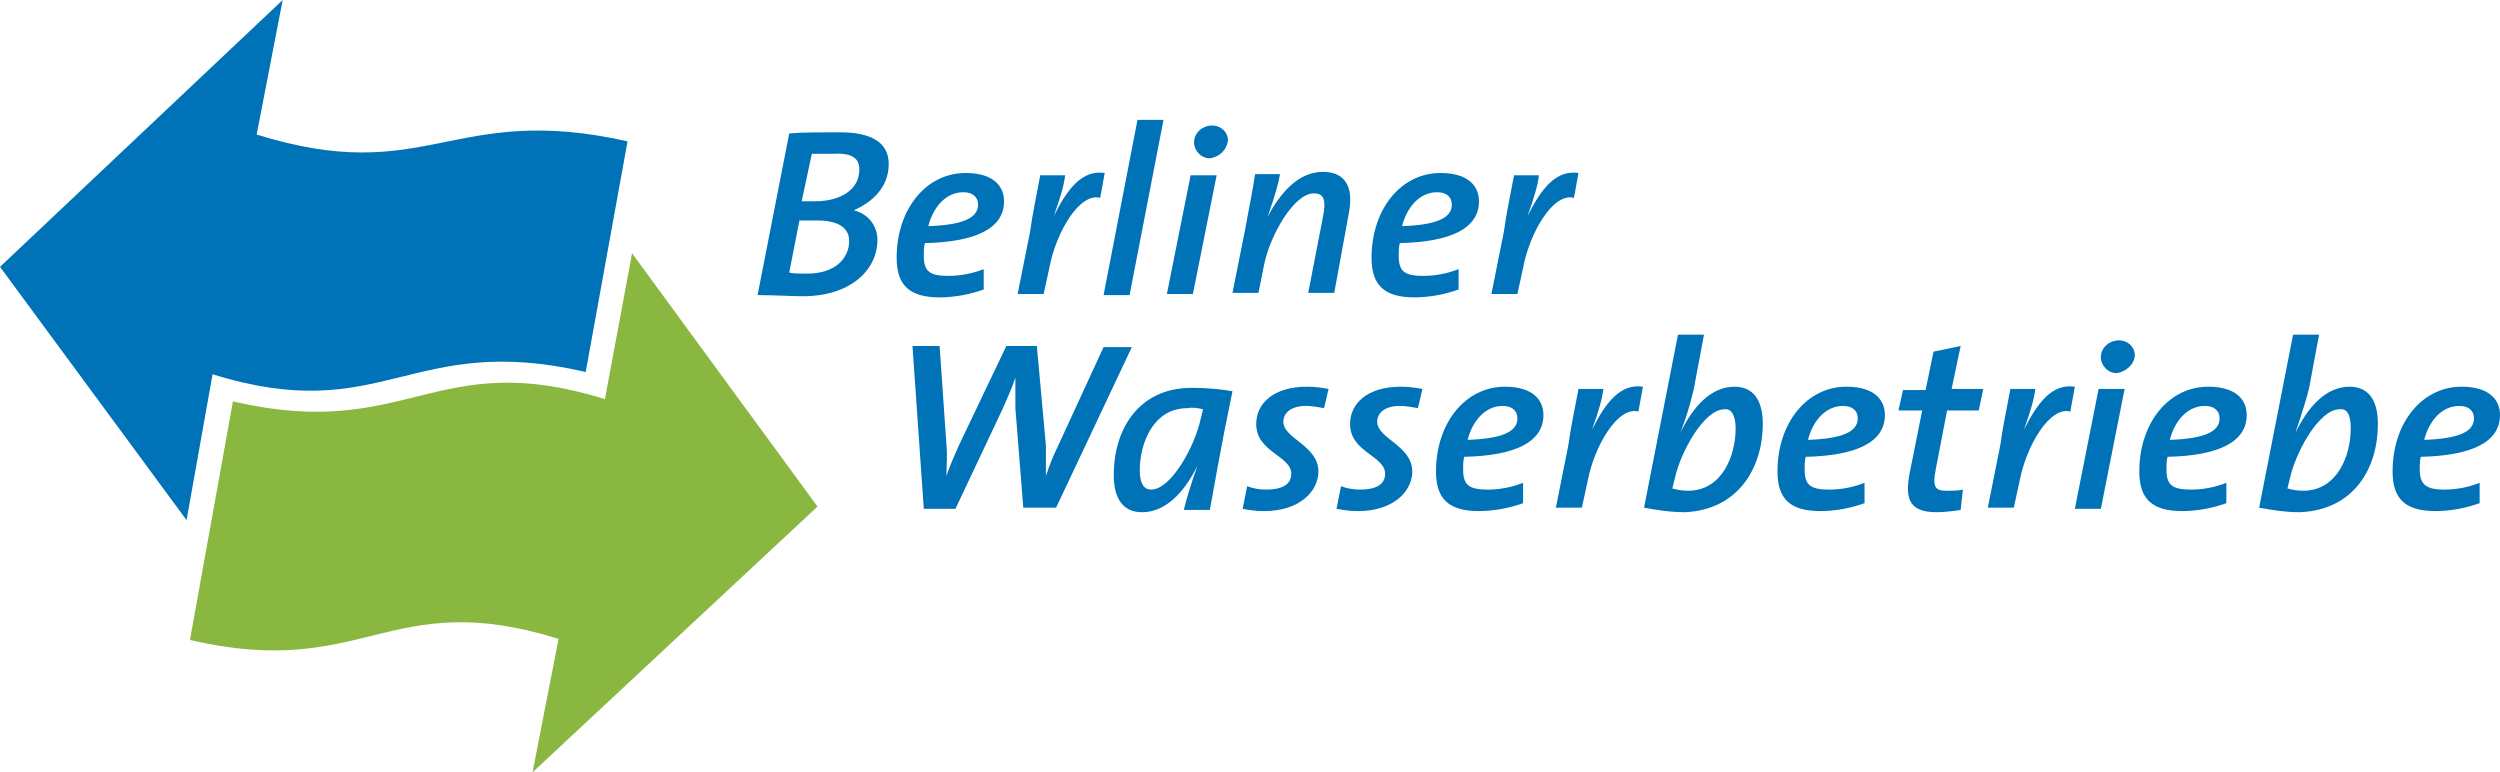 <svg version="1.1" id="Ebene_2_1_" xmlns="http://www.w3.org/2000/svg" x="0" y="0" viewBox="0 0 221.1 68.3" style="enable-background:new 0 0 221.1 68.3" xml:space="preserve"><style>.st0,.st2{fill:#0072b8}.st2{fill-rule:evenodd;clip-rule:evenodd}</style><path class="st0" d="M51.8 32.9c-15.5-3.6-17.9 4.9-33 .2L16.5 46 0 23.6 25 0l-2.3 11.9c15.1 4.7 17.2-2.9 32.8.6l-3.7 20.4z"/><path d="M20.6 35.5c15.5 3.6 17.8-4.9 32.9-.2l2.4-12.9 16.4 22.4-25.2 23.5 2.3-11.8c-15.1-4.7-17.1 3.7-32.6.1l3.8-21.1z" style="fill:#89b740"/><path class="st0" d="M100.1 30.7h-2.5l-4.1 8.9c-.4.8-.7 1.6-1 2.5v-2.7l-.8-8.8H89l-4.2 8.8c-.4.9-.8 1.8-1.1 2.7 0-.9.1-1.8 0-2.8l-.6-8.7h-2.4l1 14.4h2.8l4.2-8.9c.4-.9.8-1.8 1.1-2.7v2.7l.7 8.8h2.9l6.7-14.2z"/><path class="st2" d="m106.4 36.2-.2.8c-.5 2.4-2.6 6.3-4.4 6.3-.6 0-1-.5-1-1.7 0-2.4 1.2-5.5 4.2-5.5.5-.1 1 0 1.4.1zm2.6-1.6c-1.1-.2-2.4-.3-3.6-.3-4.8 0-6.9 3.8-6.9 7.7 0 2.2.9 3.3 2.5 3.3 2.5 0 4.1-2.5 4.9-4.1-.6 1.7-1 3-1.2 3.9h2.3c.5-2.7.9-5.2 2-10.5z"/><path class="st0" d="M117.5 34.4c-.6-.1-1.1-.2-1.9-.2-3 0-4.5 1.5-4.5 3.3 0 2.5 3.1 2.8 3.1 4.4 0 1-.9 1.4-2.2 1.4-.6 0-1.2-.1-1.7-.3l-.4 2c.5.1 1.1.2 1.9.2 3.2 0 4.8-1.8 4.8-3.5 0-2.3-3.1-2.9-3.1-4.4 0-.8.7-1.4 2-1.4.5 0 1.1.1 1.6.2l.4-1.7zM125.8 34.4c-.6-.1-1.1-.2-1.9-.2-3 0-4.5 1.5-4.5 3.3 0 2.5 3.1 2.8 3.1 4.4 0 1-.9 1.4-2.2 1.4-.6 0-1.2-.1-1.7-.3l-.4 2c.6.1 1.1.2 1.9.2 3.2 0 4.8-1.8 4.8-3.5 0-2.3-3.1-2.9-3.1-4.4 0-.8.7-1.4 2-1.4.5 0 1.1.1 1.6.2l.4-1.7z"/><path class="st2" d="M134.2 37c0 1.2-1.4 1.8-4.4 1.9.4-1.6 1.5-3 3.1-3 .8 0 1.3.4 1.3 1.1zm2.3-.3c0-1.3-.9-2.5-3.4-2.5-3.5 0-6.1 3.2-6.1 7.5 0 2.4 1.1 3.5 3.8 3.5 1.4 0 2.8-.3 3.9-.7v-1.8c-1 .4-2.1.6-3.1.6-1.7 0-2.2-.4-2.2-1.8 0-.3 0-.8.1-1.1 4.5-.1 7-1.3 7-3.7z"/><path class="st0" d="M145.3 34.2c-2-.3-3.3 1.4-4.5 3.8.6-1.7.9-2.7 1-3.6h-2.2c-.3 1.6-.7 3.5-.9 5l-1.1 5.5h2.3l.5-2.3c.6-3.2 2.7-6.7 4.5-6.2l.4-2.2z"/><path class="st2" d="M153.5 37.9c0 2.4-1.2 5.5-4.2 5.5-.6 0-1-.1-1.4-.2l.2-.8c.5-2.4 2.6-6.2 4.4-6.2.6-.1 1 .5 1 1.7zm2.4-.4c0-2.2-.9-3.3-2.5-3.3-2.1 0-3.7 1.8-4.8 4.1.8-2.1 1-3.1 1.2-3.9l.9-4.8h-2.3l-3 15.3c1.1.2 2.3.4 3.6.4 4.7-.2 6.9-3.9 6.9-7.8zM164.3 37c0 1.2-1.4 1.8-4.4 1.9.4-1.6 1.5-3 3.1-3 .8 0 1.3.4 1.3 1.1zm2.4-.3c0-1.3-.9-2.5-3.4-2.5-3.5 0-6.1 3.2-6.1 7.5 0 2.4 1.1 3.5 3.8 3.5 1.4 0 2.8-.3 3.9-.7v-1.8c-1 .4-2.1.6-3.1.6-1.7 0-2.2-.4-2.2-1.8 0-.3 0-.8.1-1.1 4.5-.1 7-1.3 7-3.7z"/><path class="st0" d="M175.4 34.4h-2.8l.8-3.8-2.4.5-.7 3.4h-2l-.4 1.8h2.1l-1.1 5.5c-.5 2.5.1 3.5 2.4 3.5.6 0 1.5-.1 2.1-.2l.2-1.8c-.4.1-.9.1-1.5.1-1 0-1.2-.4-.9-1.9l1-5.2h2.8l.4-1.9zM183.5 34.2c-2-.3-3.3 1.4-4.5 3.8.6-1.7.9-2.7 1-3.6h-2.2c-.3 1.6-.7 3.5-.9 5l-1.1 5.5h2.3l.5-2.3c.6-3.2 2.7-6.7 4.5-6.2l.4-2.2z"/><path class="st2" d="M187.9 34.4h-2.3L183.5 45h2.3l2.1-10.6zm.9-3c0-.7-.6-1.3-1.4-1.3-.8 0-1.6.6-1.6 1.5 0 .7.6 1.4 1.4 1.4.8-.1 1.6-.8 1.6-1.6zM196.3 37c0 1.2-1.4 1.8-4.4 1.9.4-1.6 1.5-3 3.1-3 .8 0 1.3.4 1.3 1.1zm2.4-.3c0-1.3-.9-2.5-3.4-2.5-3.5 0-6.1 3.2-6.1 7.5 0 2.4 1.1 3.5 3.8 3.5 1.4 0 2.8-.3 3.9-.7v-1.8c-1 .4-2.1.6-3.1.6-1.7 0-2.2-.4-2.2-1.8 0-.3 0-.8.1-1.1 4.5-.1 7-1.3 7-3.7zM207.9 37.9c0 2.4-1.2 5.5-4.2 5.5-.6 0-1-.1-1.4-.2l.2-.8c.5-2.4 2.6-6.2 4.4-6.2.7-.1 1 .5 1 1.7zm2.4-.4c0-2.2-.9-3.3-2.5-3.3-2.1 0-3.7 1.8-4.8 4.1.7-2.1 1-3.1 1.2-3.9l.9-4.8h-2.3l-3 15.3c1.1.2 2.3.4 3.6.4 4.8-.2 6.9-3.9 6.9-7.8zM218.8 37c0 1.2-1.4 1.8-4.4 1.9.4-1.6 1.5-3 3.1-3 .8 0 1.3.4 1.3 1.1zm2.3-.3c0-1.3-.9-2.5-3.4-2.5-3.5 0-6.1 3.2-6.1 7.5 0 2.4 1.1 3.5 3.8 3.5 1.4 0 2.8-.3 3.9-.7v-1.8c-1 .4-2.1.6-3.1.6-1.6 0-2.2-.4-2.2-1.8 0-.3 0-.8.1-1.1 4.5-.1 7-1.3 7-3.7zM75.1 21.3c0 1.6-1.3 2.9-3.7 2.9-.7 0-1.3 0-1.6-.1l.9-4.6h1.6c1.9 0 2.8.7 2.8 1.8zM76 15c0 1.8-1.7 2.8-3.9 2.8h-1.2l.9-4.2h1.9c1.8-.1 2.3.5 2.3 1.4zm2.6-.5c0-1.8-1.4-2.8-4.3-2.8-1.7 0-3.3 0-4.5.1L67 26.1c1.6 0 3.1.1 4 .1 4.2 0 6.6-2.3 6.6-5 0-1.2-.8-2.3-2.1-2.6 1.6-.7 3.1-2 3.1-4.1zM86.5 18.1c0 1.2-1.4 1.8-4.4 1.9.4-1.6 1.5-3 3.1-3 .8 0 1.3.4 1.3 1.1zm2.3-.3c0-1.3-.9-2.5-3.4-2.5-3.5 0-6.1 3.2-6.1 7.5 0 2.4 1.1 3.5 3.8 3.5 1.4 0 2.8-.3 3.9-.7v-1.8c-1 .4-2.1.6-3.1.6-1.7 0-2.2-.4-2.2-1.8 0-.3 0-.8.1-1.1 4.5-.1 7-1.3 7-3.7z"/><path class="st0" d="M97.7 15.3c-2-.3-3.3 1.4-4.5 3.8.6-1.7.9-2.7 1-3.6H92c-.3 1.6-.7 3.5-.9 5L90 26h2.3l.5-2.3c.6-3.2 2.7-6.7 4.5-6.2l.4-2.2zM102.9 10.6h-2.3l-3 15.5h2.3z"/><path class="st2" d="M107.6 15.5h-2.3L103.2 26h2.3l2.1-10.5zm1-3.1c0-.7-.6-1.3-1.4-1.3-.8 0-1.6.6-1.6 1.5 0 .7.6 1.4 1.4 1.4.8-.1 1.5-.7 1.6-1.6z"/><path class="st0" d="M119.3 18.8c.4-2.1-.2-3.6-2.3-3.6-2.2 0-3.8 1.9-4.9 4 .7-2 1-3.1 1.1-3.8H111c-.2 1.4-.6 3.3-.9 5l-1.1 5.5h2.3l.5-2.5c.5-2.5 2.6-6.3 4.4-6.3.9 0 1.1.6.8 2.1l-1.3 6.7h2.3l1.3-7.1z"/><path class="st2" d="M128.4 18.1c0 1.2-1.4 1.8-4.4 1.9.4-1.6 1.5-3 3.1-3 .8 0 1.3.4 1.3 1.1zm2.4-.3c0-1.3-.9-2.5-3.4-2.5-3.5 0-6.1 3.2-6.1 7.5 0 2.4 1.1 3.5 3.8 3.5 1.4 0 2.8-.3 3.9-.7v-1.8c-1 .4-2.1.6-3.1.6-1.7 0-2.2-.4-2.2-1.8 0-.3 0-.8.1-1.1 4.5-.1 7-1.3 7-3.7z"/><path class="st0" d="M139.6 15.3c-2-.3-3.3 1.4-4.5 3.8.6-1.7.9-2.7 1-3.6h-2.2c-.3 1.6-.7 3.5-.9 5l-1.1 5.5h2.3l.5-2.3c.6-3.2 2.7-6.7 4.5-6.2l.4-2.2z"/></svg>
